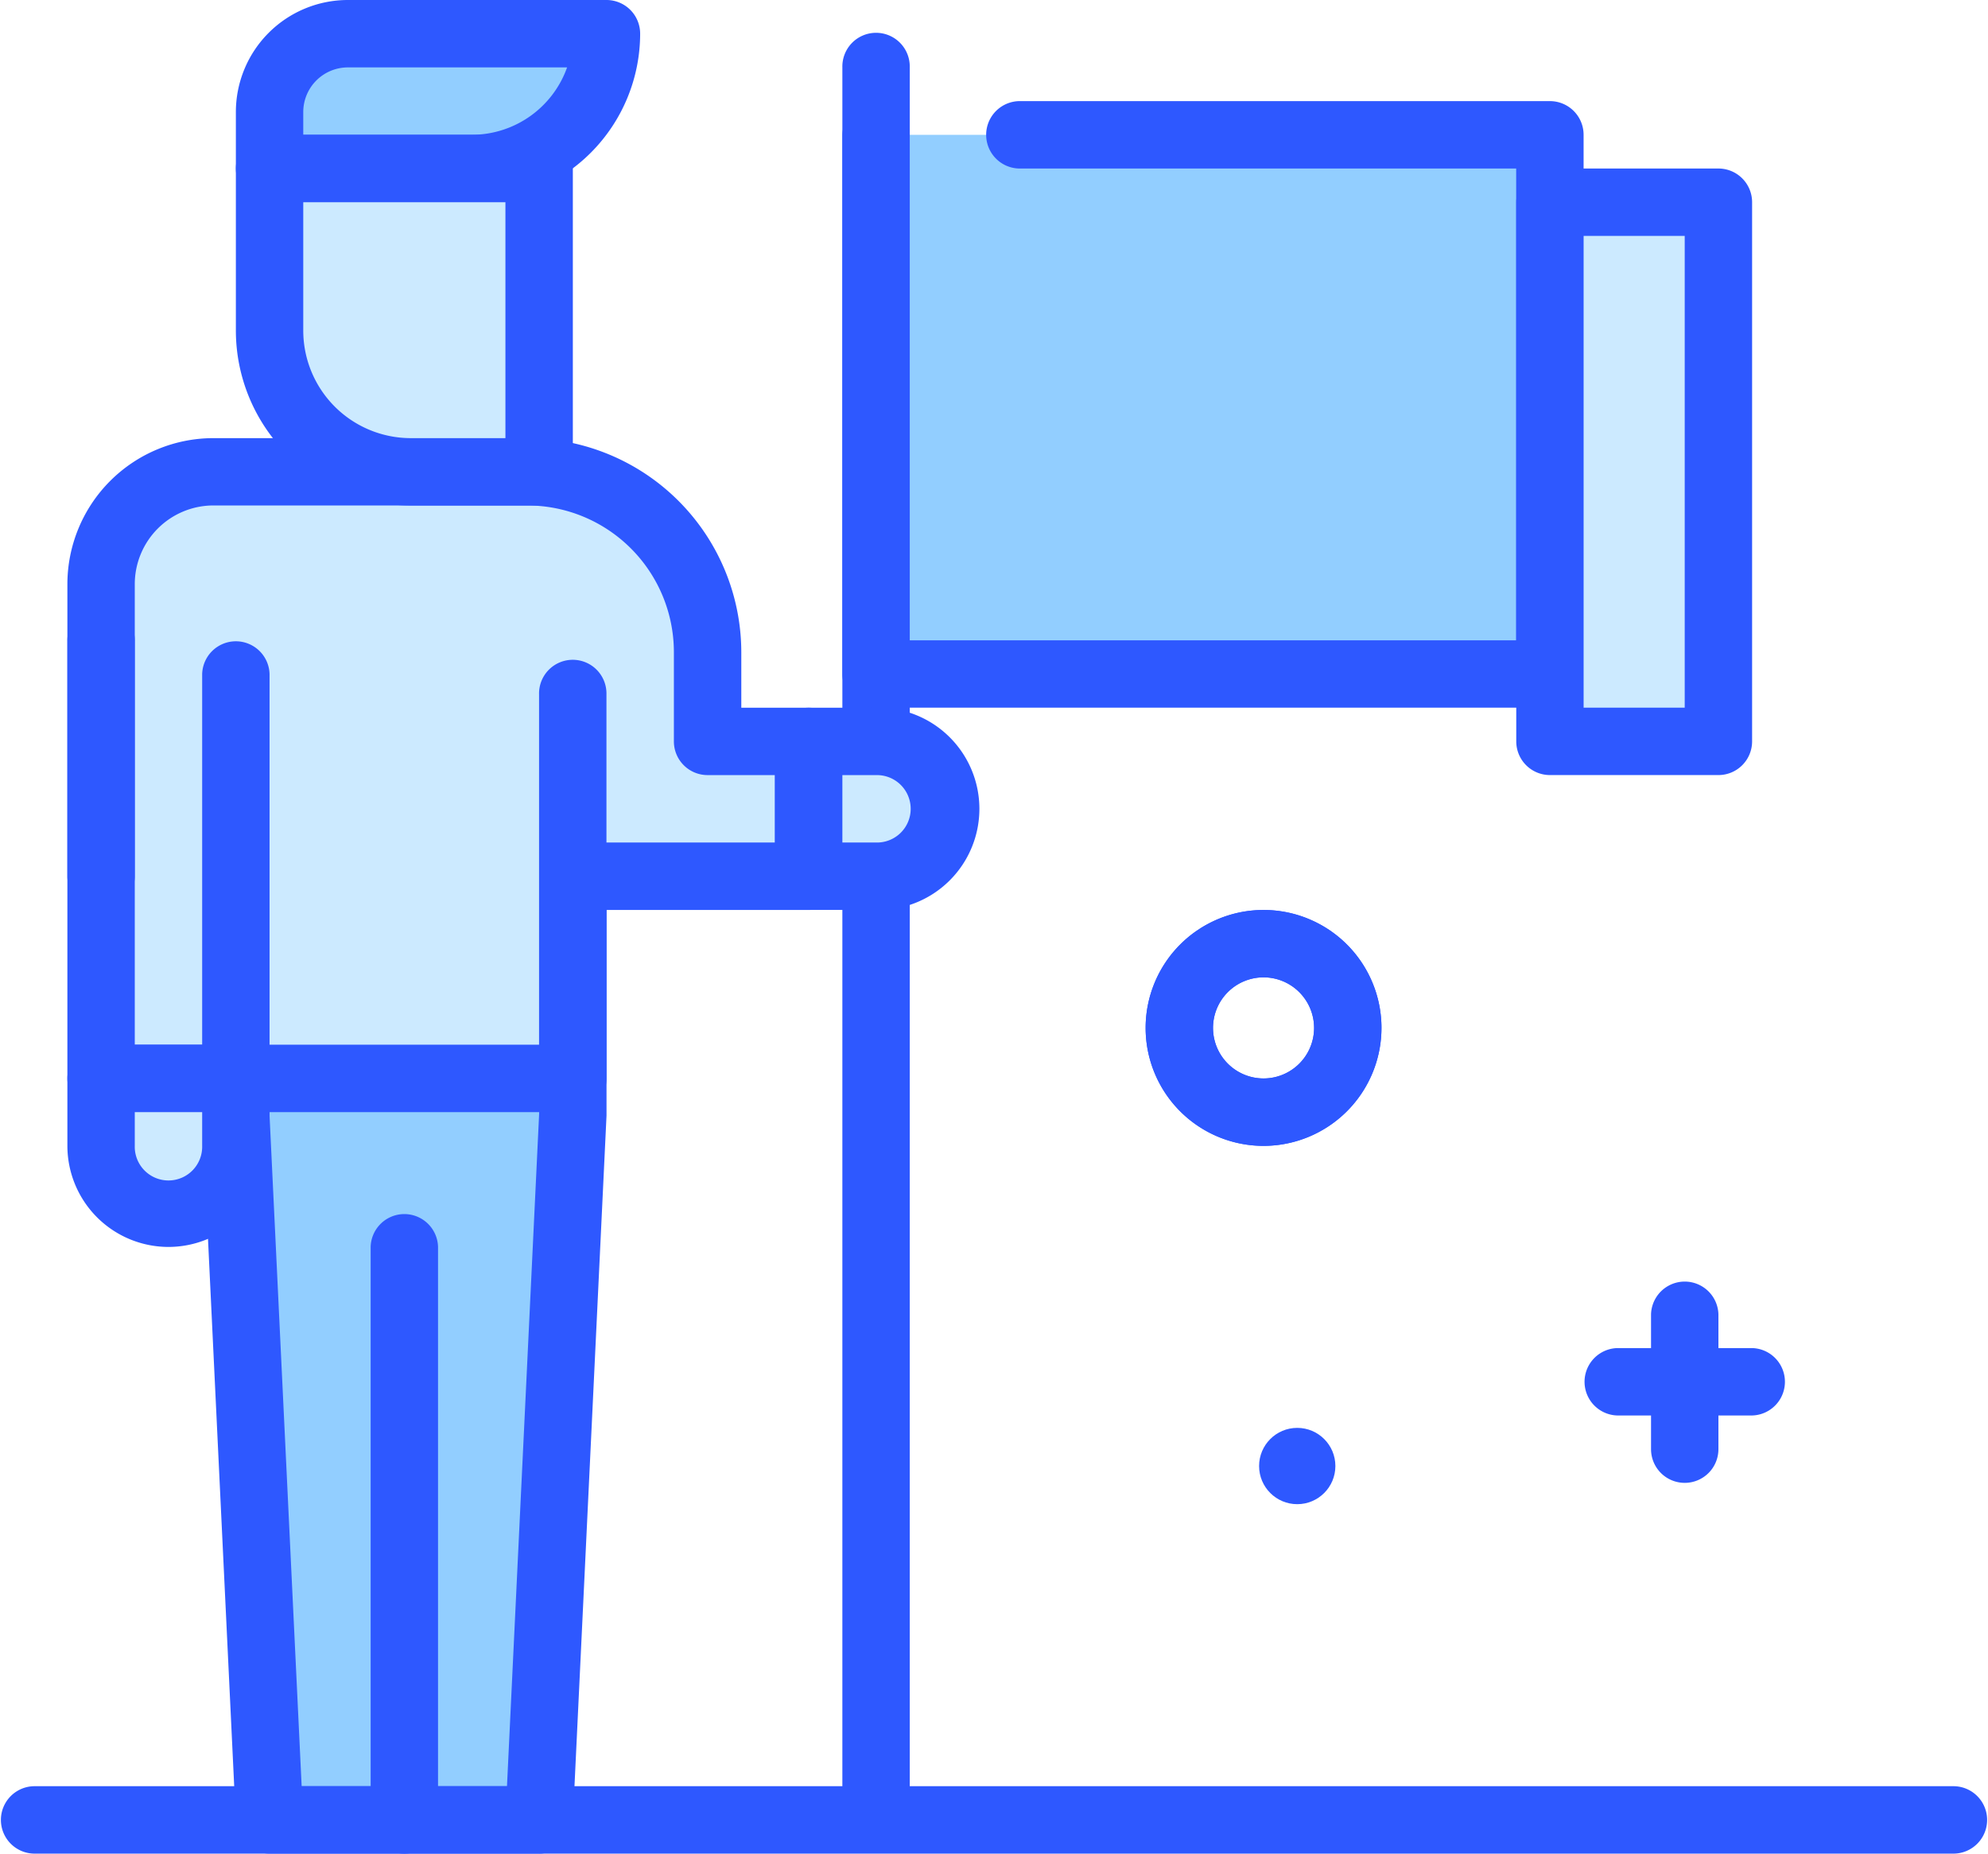 <svg id="conquer" xmlns="http://www.w3.org/2000/svg" width="81.628" height="76.094" viewBox="0 0 81.628 76.094">
  <path id="Path_1105" data-name="Path 1105" d="M172.842,157.685a4.842,4.842,0,1,1,4.842-4.842A4.848,4.848,0,0,1,172.842,157.685Zm0-6.918a2.075,2.075,0,1,0,2.075,2.075A2.077,2.077,0,0,0,172.842,150.767Z" transform="translate(-120.96 -110.645)" fill="#2e58ff"/>
  <g id="Group_891" data-name="Group 891" transform="translate(8.301 27.67)">
    <path id="Path_1106" data-name="Path 1106" d="M72.452,169.656H61.384L60,140.741V124H73.835v16.741Z" transform="translate(-58.616 -122.616)" fill="#92ceff"/>
    <path id="Path_1107" data-name="Path 1107" d="M69.835,168.423H58.767a1.383,1.383,0,0,1-1.382-1.317L56,138.19V121.384A1.383,1.383,0,0,1,57.384,120H71.219a1.383,1.383,0,0,1,1.384,1.384v16.741l-1.385,28.982a1.383,1.383,0,0,1-1.382,1.317Zm-9.75-2.767h8.431l1.32-27.6V122.767H58.767v15.357Z" transform="translate(-56 -120)" fill="#2e58ff"/>
  </g>
  <g id="Group_892" data-name="Group 892" transform="translate(2.767 17.986)">
    <path id="Path_1108" data-name="Path 1108" d="M63.369,105.137V112.6h9.685v-5.534H68.9V103.4A7.4,7.4,0,0,0,61.5,96H48.612A4.612,4.612,0,0,0,44,100.612V120.9H63.369Z" transform="translate(-42.616 -94.616)" fill="#cceaff"/>
    <path id="Path_1109" data-name="Path 1109" d="M60.753,119.67H41.384A1.383,1.383,0,0,1,40,118.287V98a6,6,0,0,1,5.995-6h12.89a8.8,8.8,0,0,1,8.786,8.786v2.282h2.767a1.383,1.383,0,0,1,1.384,1.384v5.534a1.383,1.383,0,0,1-1.384,1.384h-8.3v6.918A1.383,1.383,0,0,1,60.753,119.67ZM42.767,116.9h16.6V102.521a1.384,1.384,0,1,1,2.767,0V108.6h6.918v-2.767H66.287a1.383,1.383,0,0,1-1.384-1.384v-3.666a6.025,6.025,0,0,0-6.019-6.019H45.995A3.232,3.232,0,0,0,42.767,98Z" transform="translate(-40 -92)" fill="#2e58ff"/>
  </g>
  <path id="Path_1110" data-name="Path 1110" d="M229.384,200.3A1.383,1.383,0,0,1,228,198.918v-5.534a1.384,1.384,0,0,1,2.767,0v5.534A1.383,1.383,0,0,1,229.384,200.3Z" transform="translate(-160.208 -139.426)" fill="#2e58ff"/>
  <path id="Path_1111" data-name="Path 1111" d="M226.918,202.767h-5.534a1.384,1.384,0,0,1,0-2.767h5.534a1.384,1.384,0,0,1,0,2.767Z" transform="translate(-154.975 -144.659)" fill="#2e58ff"/>
  <g id="Group_893" data-name="Group 893" transform="translate(9.685 0)">
    <path id="Path_1112" data-name="Path 1112" d="M72.3,49.534H64V47.215A3.215,3.215,0,0,1,67.215,44H77.835A5.534,5.534,0,0,1,72.3,49.534Z" transform="translate(-62.616 -42.616)" fill="#92ceff"/>
    <path id="Path_1113" data-name="Path 1113" d="M69.685,48.3h-8.3A1.383,1.383,0,0,1,60,46.918V44.6A4.6,4.6,0,0,1,64.6,40H75.219A1.383,1.383,0,0,1,76.6,41.384,6.926,6.926,0,0,1,69.685,48.3Zm-6.918-2.767h6.918A4.159,4.159,0,0,0,73.6,42.767h-9A1.833,1.833,0,0,0,62.767,44.6Z" transform="translate(-60 -40)" fill="#2e58ff"/>
  </g>
  <g id="Group_894" data-name="Group 894" transform="translate(0 1.384)">
    <path id="Path_1114" data-name="Path 1114" d="M77.384,210.287A1.383,1.383,0,0,1,76,208.9v-23.52a1.384,1.384,0,0,1,2.767,0V208.9A1.383,1.383,0,0,1,77.384,210.287Z" transform="translate(-60.781 -135.577)" fill="#2e58ff"/>
    <path id="Path_1115" data-name="Path 1115" d="M112.244,254.767H33.384a1.384,1.384,0,0,1,0-2.767h78.861a1.384,1.384,0,0,1,0,2.767Z" transform="translate(-32 -180.057)" fill="#2e58ff"/>
    <path id="Path_1116" data-name="Path 1116" d="M57.384,135.369A1.383,1.383,0,0,1,56,133.986v-16.6a1.384,1.384,0,0,1,2.767,0v16.6A1.383,1.383,0,0,1,57.384,135.369Z" transform="translate(-47.699 -91.097)" fill="#2e58ff"/>
    <path id="Path_1117" data-name="Path 1117" d="M133.384,74.437A1.383,1.383,0,0,1,132,73.054V45.384a1.384,1.384,0,1,1,2.767,0v27.67A1.383,1.383,0,0,1,133.384,74.437Z" transform="translate(-97.412 -44)" fill="#2e58ff"/>
  </g>
  <g id="Group_895" data-name="Group 895" transform="translate(2.767 24.94)">
    <path id="Path_1118" data-name="Path 1118" d="M44,116.107v9.648" transform="translate(-42.616 -114.723)" fill="#cceaff"/>
    <path id="Path_1119" data-name="Path 1119" d="M41.384,124.522A1.383,1.383,0,0,1,40,123.138v-9.648a1.384,1.384,0,1,1,2.767,0v9.648A1.383,1.383,0,0,1,41.384,124.522Z" transform="translate(-40 -112.107)" fill="#2e58ff"/>
  </g>
  <g id="Group_896" data-name="Group 896" transform="translate(2.767 42.889)">
    <path id="Path_1120" data-name="Path 1120" d="M44,170.767V168h5.534v2.767a2.767,2.767,0,1,1-5.534,0Z" transform="translate(-42.616 -166.616)" fill="#cceaff"/>
    <path id="Path_1121" data-name="Path 1121" d="M44.151,172.3A4.155,4.155,0,0,1,40,168.151v-2.767A1.383,1.383,0,0,1,41.384,164h5.534a1.383,1.383,0,0,1,1.384,1.384v2.767A4.155,4.155,0,0,1,44.151,172.3Zm-1.384-5.534v1.384a1.384,1.384,0,1,0,2.767,0v-1.384Z" transform="translate(-40 -164)" fill="#2e58ff"/>
  </g>
  <g id="Group_897" data-name="Group 897" transform="translate(9.685 5.534)">
    <path id="Path_1122" data-name="Path 1122" d="M75.068,72.452H69.8a5.8,5.8,0,0,1-5.8-5.8V60H75.068Z" transform="translate(-62.616 -58.616)" fill="#cceaff"/>
    <path id="Path_1123" data-name="Path 1123" d="M72.452,71.219H67.178A7.187,7.187,0,0,1,60,64.04V57.384A1.383,1.383,0,0,1,61.384,56H72.452a1.383,1.383,0,0,1,1.384,1.384V69.835A1.383,1.383,0,0,1,72.452,71.219ZM62.767,58.767V64.04a4.417,4.417,0,0,0,4.411,4.412h3.89V58.767Z" transform="translate(-60 -56)" fill="#2e58ff"/>
  </g>
  <g id="Group_898" data-name="Group 898" transform="translate(31.821 29.054)">
    <path id="Path_1124" data-name="Path 1124" d="M128,133.534h2.767a2.767,2.767,0,0,0,0-5.534H128Z" transform="translate(-126.616 -126.616)" fill="#cceaff"/>
    <path id="Path_1125" data-name="Path 1125" d="M128.151,132.3h-2.767A1.383,1.383,0,0,1,124,130.918v-5.534A1.383,1.383,0,0,1,125.384,124h2.767a4.151,4.151,0,1,1,0,8.3Zm-1.384-2.767h1.384a1.384,1.384,0,1,0,0-2.767h-1.384Z" transform="translate(-124 -124)" fill="#2e58ff"/>
  </g>
  <path id="Path_1126" data-name="Path 1126" d="M132,144h2.767v38.739H132Z" transform="translate(-97.412 -108.028)" fill="#2e58ff"/>
  <g id="Group_899" data-name="Group 899" transform="translate(34.588 4.151)">
    <path id="Path_1127" data-name="Path 1127" d="M141.868,56h21.8V78.136H136V56" transform="translate(-134.616 -54.616)" fill="#92ceff"/>
    <path id="Path_1128" data-name="Path 1128" d="M161.054,76.9h-27.67A1.383,1.383,0,0,1,132,75.52V53.384a1.384,1.384,0,0,1,2.767,0V74.136h24.9V54.767H139.251a1.384,1.384,0,0,1,0-2.767h21.8a1.383,1.383,0,0,1,1.384,1.384V75.52A1.383,1.383,0,0,1,161.054,76.9Z" transform="translate(-132 -52)" fill="#2e58ff"/>
  </g>
  <g id="Group_900" data-name="Group 900" transform="translate(62.258 6.918)">
    <path id="Path_1129" data-name="Path 1129" d="M216,64h6.918V86.136H216Z" transform="translate(-214.616 -62.616)" fill="#cceaff"/>
    <path id="Path_1130" data-name="Path 1130" d="M220.3,84.9h-6.918A1.383,1.383,0,0,1,212,83.52V61.384A1.383,1.383,0,0,1,213.384,60H220.3a1.383,1.383,0,0,1,1.384,1.384V83.52A1.383,1.383,0,0,1,220.3,84.9Zm-5.534-2.767h4.151V62.767h-4.151Z" transform="translate(-212 -60)" fill="#2e58ff"/>
  </g>
  <path id="Path_1131" data-name="Path 1131" d="M172.842,157.685a4.842,4.842,0,1,1,4.842-4.842A4.848,4.848,0,0,1,172.842,157.685Zm0-6.918a2.075,2.075,0,1,0,2.075,2.075A2.077,2.077,0,0,0,172.842,150.767Z" transform="translate(-120.96 -110.645)" fill="#2e58ff"/>
  <circle id="Ellipse_260" data-name="Ellipse 260" cx="1.566" cy="1.566" r="1.566" transform="translate(51.699 58.617)" fill="#2e58ff"/>
</svg>
